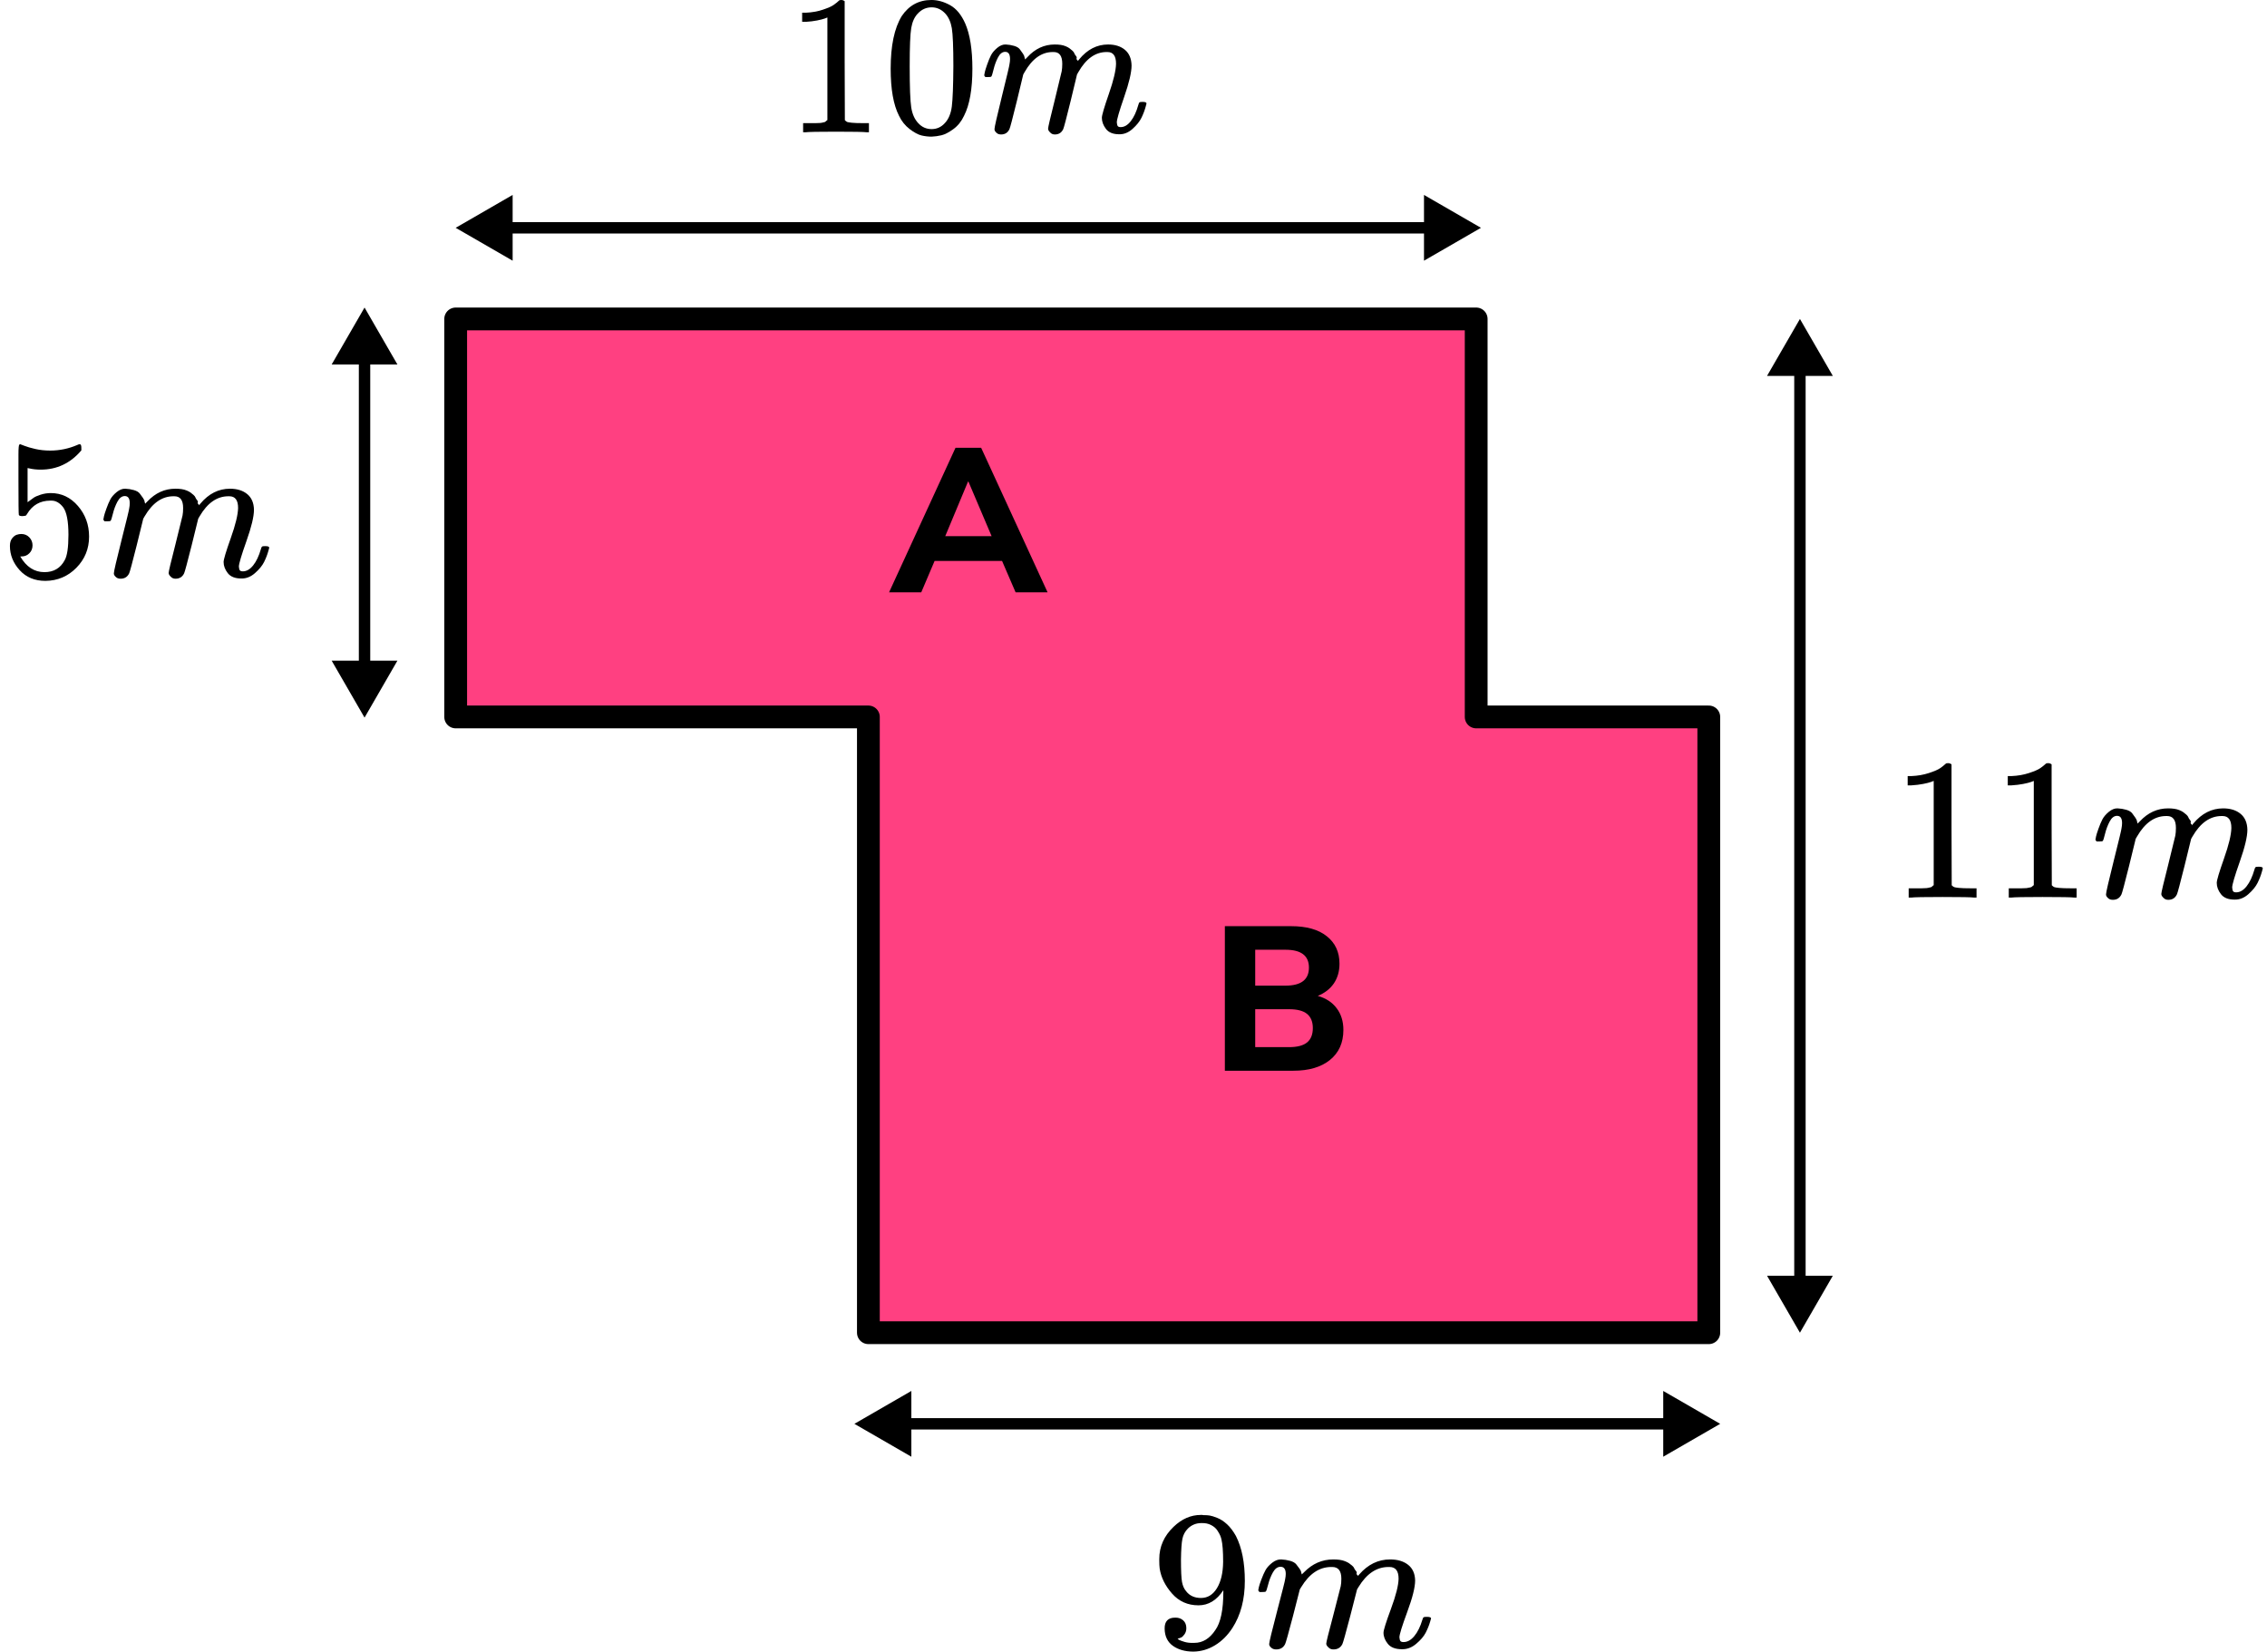 <?xml version="1.0" encoding="UTF-8"?> <svg xmlns="http://www.w3.org/2000/svg" width="199" height="145" viewBox="0 0 199 145" fill="none"><path d="M40 28V62.941H76.228V117H150V62.941H129.581V28H40Z" fill="#FF4081" stroke="black" stroke-width="2" stroke-linecap="round" stroke-linejoin="round"></path><path d="M40 20L45 22.887V17.113L40 20ZM130 20L125 17.113V22.887L130 20ZM44.5 20.5H125.5V19.5H44.5V20.5Z" fill="black"></path><path d="M75 125L80 127.887L80 122.113L75 125ZM151 125L146 122.113L146 127.887L151 125ZM79.5 125.5L146.5 125.5L146.5 124.5L79.5 124.5L79.5 125.5Z" fill="black"></path><path d="M158 117L160.887 112H155.113L158 117ZM158 28L155.113 33H160.887L158 28ZM158.5 112.5V32.5H157.5V112.5H158.5Z" fill="black"></path><path d="M32 63L34.887 58L29.113 58L32 63ZM32 27L29.113 32L34.887 32L32 27ZM32.5 58.5L32.5 31.5L31.5 31.5L31.5 58.5L32.5 58.5Z" fill="black"></path><path d="M78.044 52L83.876 39.31H86.126L91.958 52H89.15L87.962 49.246H82.04L80.87 52H78.044ZM84.974 42.28L82.976 47.068H87.044L85.01 42.28H84.974Z" fill="black"></path><path d="M107.52 94V81.31H113.334C114.69 81.31 115.734 81.604 116.466 82.192C117.21 82.78 117.582 83.584 117.582 84.604C117.582 85.276 117.414 85.858 117.078 86.35C116.742 86.83 116.274 87.19 115.674 87.43C116.394 87.634 116.946 87.994 117.33 88.51C117.726 89.026 117.924 89.662 117.924 90.418C117.924 91.546 117.528 92.428 116.736 93.064C115.956 93.688 114.888 94 113.532 94H107.52ZM110.184 86.53H112.848C114.216 86.53 114.9 86.002 114.9 84.946C114.9 83.902 114.216 83.38 112.848 83.38H110.184V86.53ZM110.184 91.93H113.154C113.874 91.93 114.402 91.792 114.738 91.516C115.074 91.24 115.242 90.82 115.242 90.256C115.242 89.704 115.074 89.29 114.738 89.014C114.402 88.738 113.874 88.6 113.154 88.6H110.184V91.93Z" fill="black"></path><path d="M72.629 1.534L72.408 1.622C72.249 1.68 72.021 1.738 71.726 1.796C71.431 1.854 71.101 1.895 70.738 1.918H70.414V1.116H70.738C71.272 1.093 71.766 1.005 72.22 0.854C72.675 0.703 72.993 0.564 73.174 0.436C73.356 0.308 73.515 0.18 73.651 0.052C73.674 0.017 73.742 -8.2016e-05 73.856 -8.2016e-05C73.958 -8.2016e-05 74.055 0.035 74.146 0.105V5.318L74.163 10.55C74.242 10.631 74.31 10.683 74.367 10.707C74.424 10.73 74.56 10.753 74.776 10.776C74.992 10.8 75.344 10.811 75.833 10.811H76.276V11.613H76.088C75.85 11.578 74.947 11.561 73.379 11.561C71.834 11.561 70.942 11.578 70.704 11.613H70.499V10.811H70.942C71.192 10.811 71.408 10.811 71.59 10.811C71.772 10.811 71.913 10.805 72.016 10.794C72.118 10.782 72.209 10.765 72.288 10.741C72.368 10.718 72.413 10.707 72.425 10.707C72.436 10.707 72.47 10.678 72.527 10.619C72.584 10.561 72.618 10.538 72.629 10.55V1.534Z" fill="black"></path><path d="M79.155 1.412C79.791 0.47 80.66 -0.001 81.762 -0.001C82.308 -0.001 82.853 0.15 83.398 0.452C83.943 0.755 84.386 1.289 84.727 2.057C85.147 3.022 85.358 4.347 85.358 6.032C85.358 7.834 85.113 9.212 84.625 10.165C84.398 10.653 84.085 11.043 83.688 11.334C83.29 11.624 82.944 11.804 82.648 11.874C82.353 11.944 82.063 11.985 81.779 11.996C81.484 11.996 81.189 11.961 80.893 11.892C80.598 11.822 80.251 11.636 79.854 11.334C79.456 11.031 79.144 10.642 78.917 10.165C78.428 9.212 78.184 7.834 78.184 6.032C78.184 4.01 78.508 2.469 79.155 1.412ZM82.989 1.202C82.648 0.83 82.245 0.644 81.779 0.644C81.302 0.644 80.893 0.83 80.553 1.202C80.269 1.505 80.081 1.923 79.99 2.458C79.899 2.993 79.854 4.109 79.854 5.806C79.854 7.643 79.899 8.852 79.99 9.433C80.081 10.014 80.286 10.473 80.604 10.81C80.922 11.159 81.314 11.334 81.779 11.334C82.234 11.334 82.62 11.159 82.938 10.81C83.267 10.462 83.472 9.973 83.552 9.346C83.631 8.718 83.676 7.538 83.688 5.806C83.688 4.12 83.642 3.01 83.552 2.475C83.461 1.94 83.273 1.516 82.989 1.202Z" fill="black"></path><path d="M86.397 6.608C86.408 6.539 86.425 6.446 86.448 6.329C86.471 6.213 86.539 5.992 86.653 5.667C86.766 5.341 86.88 5.068 86.993 4.847C87.107 4.626 87.289 4.411 87.539 4.202C87.788 3.993 88.038 3.894 88.288 3.906C88.538 3.917 88.782 3.958 89.021 4.028C89.26 4.097 89.43 4.202 89.532 4.341C89.635 4.481 89.725 4.609 89.805 4.725C89.884 4.841 89.93 4.952 89.941 5.056L89.975 5.178C89.975 5.202 89.981 5.213 89.992 5.213L90.18 5.022C90.861 4.278 91.662 3.906 92.582 3.906C92.775 3.906 92.951 3.917 93.111 3.94C93.269 3.964 93.417 4.004 93.553 4.062C93.69 4.121 93.798 4.179 93.877 4.237C93.957 4.295 94.042 4.365 94.133 4.446C94.224 4.527 94.281 4.603 94.303 4.673C94.326 4.743 94.371 4.818 94.44 4.899C94.508 4.981 94.53 5.051 94.508 5.109C94.485 5.167 94.502 5.219 94.559 5.266C94.616 5.312 94.627 5.353 94.593 5.388L94.729 5.213C95.445 4.341 96.291 3.906 97.268 3.906C97.882 3.906 98.376 4.062 98.751 4.376C99.125 4.69 99.319 5.149 99.33 5.754C99.33 6.347 99.114 7.265 98.682 8.509C98.251 9.753 98.035 10.497 98.035 10.741C98.046 10.904 98.075 11.014 98.12 11.072C98.165 11.13 98.251 11.159 98.376 11.159C98.694 11.159 98.989 10.985 99.262 10.636C99.534 10.288 99.756 9.811 99.926 9.207C99.96 9.079 99.994 9.003 100.028 8.98C100.063 8.957 100.153 8.945 100.301 8.945C100.528 8.945 100.642 8.991 100.642 9.084C100.642 9.096 100.619 9.183 100.574 9.346C100.483 9.683 100.358 10.014 100.199 10.34C100.04 10.665 99.779 10.991 99.415 11.316C99.052 11.642 98.66 11.799 98.239 11.787C97.706 11.787 97.319 11.63 97.081 11.316C96.842 11.003 96.723 10.677 96.723 10.34C96.723 10.119 96.927 9.422 97.336 8.247C97.745 7.073 97.955 6.19 97.967 5.597C97.967 4.911 97.717 4.568 97.217 4.568H97.132C96.155 4.568 95.331 5.155 94.661 6.329L94.542 6.539L93.98 8.875C93.605 10.398 93.389 11.218 93.332 11.334C93.184 11.648 92.94 11.805 92.599 11.805C92.452 11.805 92.332 11.764 92.242 11.683C92.151 11.601 92.088 11.531 92.054 11.473C92.02 11.415 92.003 11.357 92.003 11.299C92.003 11.171 92.196 10.34 92.582 8.805L93.196 6.26C93.23 6.085 93.247 5.864 93.247 5.597C93.247 4.911 92.997 4.568 92.497 4.568H92.412C91.435 4.568 90.611 5.155 89.941 6.329L89.822 6.539L89.26 8.875C88.885 10.398 88.669 11.218 88.612 11.334C88.464 11.648 88.22 11.805 87.879 11.805C87.732 11.805 87.612 11.77 87.522 11.7C87.431 11.63 87.368 11.561 87.334 11.491C87.3 11.421 87.289 11.363 87.3 11.316C87.3 11.165 87.516 10.212 87.948 8.457C88.391 6.666 88.612 5.731 88.612 5.649C88.646 5.475 88.663 5.318 88.663 5.178C88.663 4.76 88.521 4.551 88.237 4.551C87.987 4.551 87.777 4.713 87.607 5.039C87.436 5.364 87.306 5.719 87.215 6.103C87.124 6.486 87.056 6.696 87.01 6.73C86.988 6.754 86.897 6.765 86.738 6.765H86.499C86.431 6.696 86.397 6.643 86.397 6.608Z" fill="black"></path><g clip-path="url(#clip0_2023:57433)"><path d="M169.743 68.557L169.514 68.646C169.35 68.705 169.116 68.764 168.812 68.823C168.507 68.882 168.167 68.924 167.792 68.947H167.458V68.132H167.792C168.343 68.109 168.853 68.02 169.321 67.866C169.79 67.713 170.118 67.571 170.305 67.441C170.493 67.311 170.657 67.181 170.797 67.051C170.821 67.016 170.891 66.998 171.008 66.998C171.113 66.998 171.213 67.033 171.307 67.104V72.403L171.324 77.72C171.406 77.802 171.477 77.856 171.535 77.879C171.594 77.903 171.734 77.927 171.957 77.95C172.179 77.974 172.543 77.986 173.046 77.986H173.503V78.801H173.31C173.064 78.765 172.133 78.748 170.516 78.748C168.923 78.748 168.003 78.765 167.757 78.801H167.546V77.986H168.003C168.261 77.986 168.484 77.986 168.671 77.986C168.858 77.986 169.005 77.98 169.11 77.968C169.216 77.956 169.309 77.938 169.391 77.915C169.473 77.891 169.52 77.879 169.532 77.879C169.544 77.879 169.579 77.85 169.637 77.791C169.696 77.732 169.731 77.708 169.743 77.72V68.557Z" fill="black"></path><path d="M178.529 68.557L178.301 68.646C178.137 68.705 177.902 68.764 177.598 68.823C177.293 68.882 176.953 68.924 176.578 68.947H176.245V68.132H176.578C177.129 68.109 177.639 68.02 178.107 67.866C178.576 67.713 178.904 67.571 179.091 67.441C179.279 67.311 179.443 67.181 179.583 67.051C179.607 67.016 179.677 66.998 179.794 66.998C179.9 66.998 179.999 67.033 180.093 67.104V72.403L180.11 77.72C180.192 77.802 180.263 77.856 180.321 77.879C180.38 77.903 180.52 77.927 180.743 77.95C180.966 77.974 181.329 77.986 181.832 77.986H182.289V78.801H182.096C181.85 78.765 180.919 78.748 179.302 78.748C177.709 78.748 176.789 78.765 176.543 78.801H176.332V77.986H176.789C177.047 77.986 177.27 77.986 177.457 77.986C177.645 77.986 177.791 77.98 177.896 77.968C178.002 77.956 178.096 77.938 178.178 77.915C178.26 77.891 178.306 77.879 178.318 77.879C178.33 77.879 178.365 77.85 178.424 77.791C178.482 77.732 178.517 77.708 178.529 77.72V68.557Z" fill="black"></path><path d="M183.941 73.715C183.953 73.644 183.97 73.549 183.994 73.431C184.017 73.313 184.087 73.089 184.204 72.758C184.322 72.427 184.439 72.15 184.556 71.925C184.673 71.701 184.861 71.482 185.118 71.269C185.376 71.057 185.634 70.956 185.891 70.968C186.149 70.98 186.401 71.021 186.647 71.092C186.893 71.163 187.069 71.269 187.174 71.411C187.28 71.553 187.373 71.683 187.455 71.801C187.537 71.919 187.584 72.031 187.596 72.138L187.631 72.262C187.631 72.285 187.637 72.297 187.649 72.297L187.842 72.102C188.545 71.346 189.371 70.968 190.32 70.968C190.519 70.968 190.7 70.98 190.864 71.004C191.028 71.027 191.181 71.068 191.321 71.127C191.462 71.187 191.573 71.246 191.655 71.305C191.737 71.364 191.825 71.435 191.919 71.517C192.012 71.6 192.071 71.677 192.094 71.748C192.118 71.819 192.165 71.895 192.235 71.978C192.305 72.061 192.329 72.132 192.305 72.191C192.282 72.25 192.299 72.303 192.358 72.35C192.416 72.398 192.428 72.439 192.393 72.474L192.534 72.297C193.272 71.411 194.144 70.968 195.152 70.968C195.784 70.968 196.294 71.127 196.681 71.447C197.067 71.766 197.266 72.232 197.278 72.847C197.278 73.449 197.055 74.382 196.61 75.647C196.165 76.911 195.943 77.667 195.943 77.915C195.954 78.081 195.984 78.193 196.03 78.252C196.077 78.311 196.165 78.34 196.294 78.34C196.622 78.34 196.927 78.163 197.208 77.809C197.489 77.454 197.717 76.97 197.893 76.356C197.928 76.225 197.963 76.149 197.998 76.125C198.034 76.102 198.127 76.09 198.28 76.09C198.514 76.09 198.631 76.137 198.631 76.231C198.631 76.243 198.608 76.332 198.561 76.497C198.467 76.84 198.338 77.177 198.174 77.507C198.01 77.838 197.741 78.169 197.366 78.5C196.991 78.831 196.587 78.99 196.153 78.978C195.603 78.978 195.204 78.819 194.958 78.5C194.712 78.181 194.589 77.85 194.589 77.507C194.589 77.283 194.8 76.574 195.222 75.381C195.644 74.188 195.861 73.29 195.872 72.687C195.872 71.99 195.615 71.641 195.099 71.641H195.011C194.004 71.641 193.154 72.238 192.463 73.431L192.34 73.644L191.76 76.019C191.374 77.567 191.151 78.4 191.093 78.518C190.94 78.837 190.689 78.996 190.337 78.996C190.185 78.996 190.062 78.955 189.968 78.872C189.874 78.789 189.81 78.718 189.775 78.659C189.74 78.6 189.722 78.541 189.722 78.482C189.722 78.352 189.921 77.507 190.32 75.948L190.952 73.361C190.987 73.183 191.005 72.959 191.005 72.687C191.005 71.99 190.747 71.641 190.232 71.641H190.144C189.136 71.641 188.287 72.238 187.596 73.431L187.473 73.644L186.893 76.019C186.506 77.567 186.284 78.4 186.225 78.518C186.073 78.837 185.821 78.996 185.47 78.996C185.317 78.996 185.194 78.961 185.101 78.89C185.007 78.819 184.943 78.748 184.907 78.677C184.872 78.606 184.861 78.547 184.872 78.5C184.872 78.346 185.095 77.377 185.54 75.594C185.997 73.774 186.225 72.823 186.225 72.74C186.26 72.563 186.278 72.403 186.278 72.262C186.278 71.836 186.132 71.624 185.839 71.624C185.581 71.624 185.364 71.789 185.189 72.12C185.013 72.451 184.878 72.811 184.784 73.201C184.691 73.591 184.62 73.803 184.574 73.839C184.55 73.863 184.456 73.874 184.292 73.874H184.046C183.976 73.803 183.941 73.75 183.941 73.715Z" fill="black"></path></g><g clip-path="url(#clip1_2023:57433)"><path d="M107.386 139.607C106.805 140.491 106.08 140.933 105.209 140.933C104.265 140.933 103.491 140.59 102.887 139.904C102.282 139.218 101.919 138.486 101.798 137.707C101.774 137.521 101.762 137.288 101.762 137.009V136.87C101.762 135.788 102.179 134.847 103.014 134.044C103.739 133.347 104.537 132.998 105.408 132.998C105.432 132.998 105.469 132.998 105.517 132.998C105.566 132.998 105.614 133.004 105.662 133.016H105.735C105.88 133.016 106.031 133.027 106.188 133.05C106.346 133.074 106.569 133.143 106.86 133.26C107.15 133.376 107.434 133.562 107.712 133.818C107.991 134.074 108.251 134.416 108.492 134.847C109.013 135.87 109.273 137.183 109.273 138.788C109.273 140.415 108.91 141.793 108.184 142.921C107.761 143.572 107.253 144.078 106.66 144.438C106.067 144.798 105.439 144.984 104.773 144.996C104.036 144.996 103.431 144.828 102.959 144.49C102.487 144.153 102.246 143.653 102.233 142.991C102.221 142.328 102.542 142.002 103.195 142.014C103.461 142.014 103.685 142.095 103.866 142.258C104.048 142.421 104.138 142.648 104.138 142.938C104.138 143.148 104.084 143.328 103.975 143.479C103.866 143.63 103.769 143.723 103.685 143.758C103.6 143.793 103.522 143.822 103.449 143.845L103.376 143.863C103.376 143.886 103.419 143.921 103.503 143.967C103.588 144.014 103.745 144.072 103.975 144.142C104.205 144.211 104.459 144.24 104.737 144.229H104.846C105.572 144.229 106.182 143.857 106.678 143.113C107.15 142.462 107.386 141.334 107.386 139.73V139.607ZM105.426 140.288C106.007 140.288 106.473 140.003 106.823 139.433C107.174 138.863 107.356 138.09 107.368 137.114C107.368 136.207 107.319 135.556 107.223 135.161C107.198 135.044 107.162 134.928 107.114 134.812C107.065 134.696 106.981 134.544 106.86 134.358C106.739 134.172 106.557 134.015 106.315 133.888C106.074 133.76 105.789 133.701 105.463 133.713C105.003 133.713 104.61 133.87 104.283 134.184C104.029 134.44 103.866 134.742 103.794 135.091C103.721 135.44 103.679 136.05 103.667 136.922C103.667 137.887 103.697 138.538 103.757 138.875C103.818 139.212 103.939 139.485 104.12 139.695C104.423 140.09 104.858 140.288 105.426 140.288Z" fill="black"></path><path d="M110.452 139.608C110.464 139.538 110.482 139.445 110.506 139.329C110.53 139.213 110.603 138.992 110.724 138.666C110.845 138.341 110.966 138.067 111.087 137.847C111.208 137.626 111.401 137.411 111.667 137.201C111.933 136.992 112.199 136.893 112.465 136.905C112.732 136.916 112.992 136.957 113.246 137.027C113.5 137.097 113.681 137.201 113.79 137.341C113.899 137.48 113.995 137.608 114.08 137.724C114.165 137.841 114.213 137.951 114.225 138.056L114.262 138.178C114.262 138.201 114.268 138.213 114.28 138.213L114.479 138.021C115.205 137.277 116.058 136.905 117.037 136.905C117.243 136.905 117.43 136.916 117.6 136.94C117.769 136.963 117.926 137.004 118.071 137.062C118.217 137.12 118.331 137.178 118.416 137.236C118.501 137.294 118.591 137.364 118.688 137.445C118.785 137.527 118.845 137.602 118.87 137.672C118.894 137.742 118.942 137.817 119.015 137.899C119.087 137.98 119.112 138.05 119.087 138.108C119.063 138.166 119.081 138.219 119.142 138.265C119.202 138.312 119.214 138.352 119.178 138.387L119.323 138.213C120.085 137.341 120.986 136.905 122.026 136.905C122.68 136.905 123.206 137.062 123.605 137.376C124.004 137.69 124.21 138.149 124.222 138.753C124.222 139.346 123.992 140.265 123.532 141.509C123.073 142.753 122.843 143.497 122.843 143.741C122.855 143.904 122.885 144.014 122.934 144.072C122.982 144.13 123.073 144.159 123.206 144.159C123.544 144.159 123.859 143.985 124.149 143.636C124.439 143.288 124.675 142.811 124.857 142.206C124.893 142.078 124.929 142.003 124.965 141.98C125.002 141.956 125.098 141.945 125.256 141.945C125.498 141.945 125.619 141.991 125.619 142.084C125.619 142.096 125.594 142.183 125.546 142.346C125.449 142.683 125.316 143.014 125.147 143.34C124.978 143.665 124.699 143.991 124.312 144.316C123.925 144.642 123.508 144.799 123.061 144.787C122.492 144.787 122.081 144.63 121.827 144.316C121.573 144.002 121.446 143.677 121.446 143.34C121.446 143.119 121.664 142.421 122.099 141.247C122.534 140.073 122.758 139.189 122.77 138.596C122.77 137.911 122.504 137.568 121.972 137.568H121.881C120.841 137.568 119.964 138.155 119.251 139.329L119.124 139.538L118.525 141.875C118.126 143.398 117.896 144.218 117.836 144.334C117.678 144.648 117.418 144.805 117.055 144.805C116.898 144.805 116.771 144.764 116.674 144.683C116.578 144.601 116.511 144.531 116.475 144.473C116.439 144.415 116.42 144.357 116.42 144.299C116.42 144.171 116.626 143.34 117.037 141.805L117.69 139.259C117.727 139.085 117.745 138.864 117.745 138.596C117.745 137.911 117.479 137.568 116.947 137.568H116.856C115.816 137.568 114.939 138.155 114.225 139.329L114.098 139.538L113.5 141.875C113.1 143.398 112.871 144.218 112.81 144.334C112.653 144.648 112.393 144.805 112.03 144.805C111.873 144.805 111.746 144.77 111.649 144.7C111.552 144.63 111.486 144.561 111.449 144.491C111.413 144.421 111.401 144.363 111.413 144.316C111.413 144.165 111.643 143.212 112.103 141.456C112.574 139.666 112.81 138.73 112.81 138.649C112.846 138.474 112.865 138.317 112.865 138.178C112.865 137.759 112.713 137.55 112.411 137.55C112.145 137.55 111.921 137.713 111.74 138.038C111.558 138.364 111.419 138.719 111.322 139.102C111.226 139.486 111.153 139.695 111.105 139.73C111.081 139.753 110.984 139.765 110.815 139.765H110.561C110.488 139.695 110.452 139.643 110.452 139.608Z" fill="black"></path></g><g clip-path="url(#clip2_2023:57433)"><path d="M2.856 47.874C2.856 48.154 2.763 48.386 2.577 48.572C2.392 48.758 2.165 48.851 1.898 48.851H1.776C2.31 49.77 3.019 50.229 3.901 50.229C4.714 50.229 5.306 49.88 5.678 49.182C5.898 48.799 6.008 48.055 6.008 46.95C6.008 45.753 5.852 44.945 5.538 44.526C5.236 44.143 4.9 43.951 4.528 43.951H4.424C3.518 43.951 2.833 44.346 2.368 45.137C2.322 45.218 2.281 45.264 2.247 45.276C2.212 45.288 2.125 45.299 1.985 45.311C1.788 45.311 1.678 45.276 1.654 45.206C1.631 45.16 1.62 44.143 1.62 42.155V39.905C1.62 39.324 1.649 39.033 1.707 39.033C1.73 39.01 1.753 38.998 1.776 38.998C1.788 38.998 1.91 39.045 2.142 39.138C2.374 39.231 2.694 39.324 3.1 39.417C3.506 39.51 3.942 39.556 4.406 39.556C5.231 39.556 6.02 39.393 6.775 39.068C6.868 39.021 6.943 38.998 7.001 38.998C7.094 38.998 7.141 39.103 7.141 39.312V39.539C6.188 40.666 4.998 41.23 3.57 41.23C3.21 41.23 2.885 41.195 2.595 41.126L2.421 41.091V44.09C2.641 43.928 2.815 43.8 2.943 43.707C3.071 43.614 3.28 43.521 3.57 43.428C3.86 43.335 4.157 43.288 4.458 43.288C5.399 43.288 6.194 43.666 6.844 44.422C7.495 45.177 7.82 46.072 7.82 47.107C7.82 48.177 7.448 49.089 6.705 49.845C5.962 50.601 5.056 50.984 3.988 50.996C3.048 50.996 2.293 50.682 1.724 50.054C1.155 49.427 0.871 48.717 0.871 47.927C0.871 47.648 0.934 47.427 1.062 47.264C1.19 47.101 1.323 46.997 1.463 46.95C1.602 46.904 1.736 46.88 1.863 46.88C2.154 46.88 2.392 46.979 2.577 47.177C2.763 47.375 2.856 47.607 2.856 47.874Z" fill="black"></path><path d="M9.074 45.608C9.085 45.538 9.103 45.445 9.126 45.329C9.149 45.213 9.219 44.992 9.335 44.666C9.451 44.341 9.567 44.068 9.683 43.847C9.799 43.626 9.985 43.411 10.241 43.201C10.496 42.992 10.752 42.893 11.007 42.905C11.262 42.916 11.512 42.957 11.756 43.027C12 43.097 12.174 43.201 12.278 43.341C12.383 43.48 12.476 43.608 12.557 43.724C12.638 43.841 12.685 43.951 12.696 44.056L12.731 44.178C12.731 44.201 12.737 44.213 12.749 44.213L12.94 44.021C13.637 43.277 14.455 42.905 15.396 42.905C15.593 42.905 15.773 42.916 15.936 42.94C16.098 42.963 16.249 43.004 16.389 43.062C16.528 43.12 16.638 43.178 16.72 43.236C16.801 43.294 16.888 43.364 16.981 43.446C17.074 43.527 17.132 43.602 17.155 43.672C17.178 43.742 17.225 43.818 17.294 43.899C17.364 43.98 17.387 44.05 17.364 44.108C17.341 44.166 17.358 44.219 17.416 44.265C17.474 44.312 17.486 44.352 17.451 44.387L17.59 44.213C18.322 43.341 19.187 42.905 20.186 42.905C20.812 42.905 21.318 43.062 21.701 43.376C22.084 43.69 22.281 44.149 22.293 44.753C22.293 45.346 22.072 46.265 21.631 47.509C21.19 48.753 20.969 49.497 20.969 49.741C20.981 49.904 21.01 50.014 21.056 50.072C21.103 50.13 21.19 50.159 21.318 50.159C21.643 50.159 21.945 49.985 22.223 49.636C22.502 49.288 22.728 48.811 22.902 48.206C22.937 48.078 22.972 48.003 23.007 47.98C23.042 47.956 23.135 47.945 23.286 47.945C23.518 47.945 23.634 47.991 23.634 48.084C23.634 48.096 23.611 48.183 23.564 48.346C23.471 48.683 23.344 49.014 23.181 49.34C23.019 49.665 22.752 49.991 22.38 50.316C22.008 50.642 21.608 50.799 21.178 50.787C20.633 50.787 20.238 50.63 19.994 50.316C19.75 50.002 19.628 49.677 19.628 49.34C19.628 49.119 19.837 48.421 20.255 47.247C20.673 46.073 20.888 45.189 20.9 44.596C20.9 43.91 20.644 43.568 20.133 43.568H20.046C19.048 43.568 18.206 44.155 17.521 45.329L17.399 45.538L16.824 47.875C16.441 49.398 16.22 50.218 16.162 50.334C16.011 50.648 15.762 50.805 15.413 50.805C15.262 50.805 15.14 50.764 15.048 50.683C14.955 50.601 14.891 50.532 14.856 50.473C14.821 50.415 14.804 50.357 14.804 50.299C14.804 50.171 15.001 49.34 15.396 47.805L16.023 45.259C16.058 45.085 16.075 44.864 16.075 44.596C16.075 43.91 15.82 43.568 15.309 43.568H15.222C14.223 43.568 13.381 44.155 12.696 45.329L12.575 45.538L12 47.875C11.617 49.398 11.396 50.218 11.338 50.334C11.187 50.648 10.937 50.805 10.589 50.805C10.438 50.805 10.316 50.77 10.223 50.7C10.13 50.63 10.066 50.56 10.032 50.491C9.997 50.421 9.985 50.363 9.997 50.316C9.997 50.165 10.217 49.212 10.659 47.456C11.111 45.666 11.338 44.73 11.338 44.649C11.373 44.474 11.39 44.317 11.39 44.178C11.39 43.759 11.245 43.55 10.955 43.55C10.699 43.55 10.485 43.713 10.31 44.038C10.136 44.364 10.003 44.718 9.91 45.102C9.817 45.486 9.747 45.695 9.701 45.73C9.678 45.753 9.585 45.765 9.422 45.765H9.178C9.109 45.695 9.074 45.643 9.074 45.608Z" fill="black"></path></g><defs><clipPath id="clip0_2023:57433"><rect width="33" height="12" fill="white" transform="translate(166 67)"></rect></clipPath><clipPath id="clip1_2023:57433"><rect width="25" height="12" fill="white" transform="translate(101 133)"></rect></clipPath><clipPath id="clip2_2023:57433"><rect width="24" height="12" fill="white" transform="translate(0 39)"></rect></clipPath></defs></svg> 
